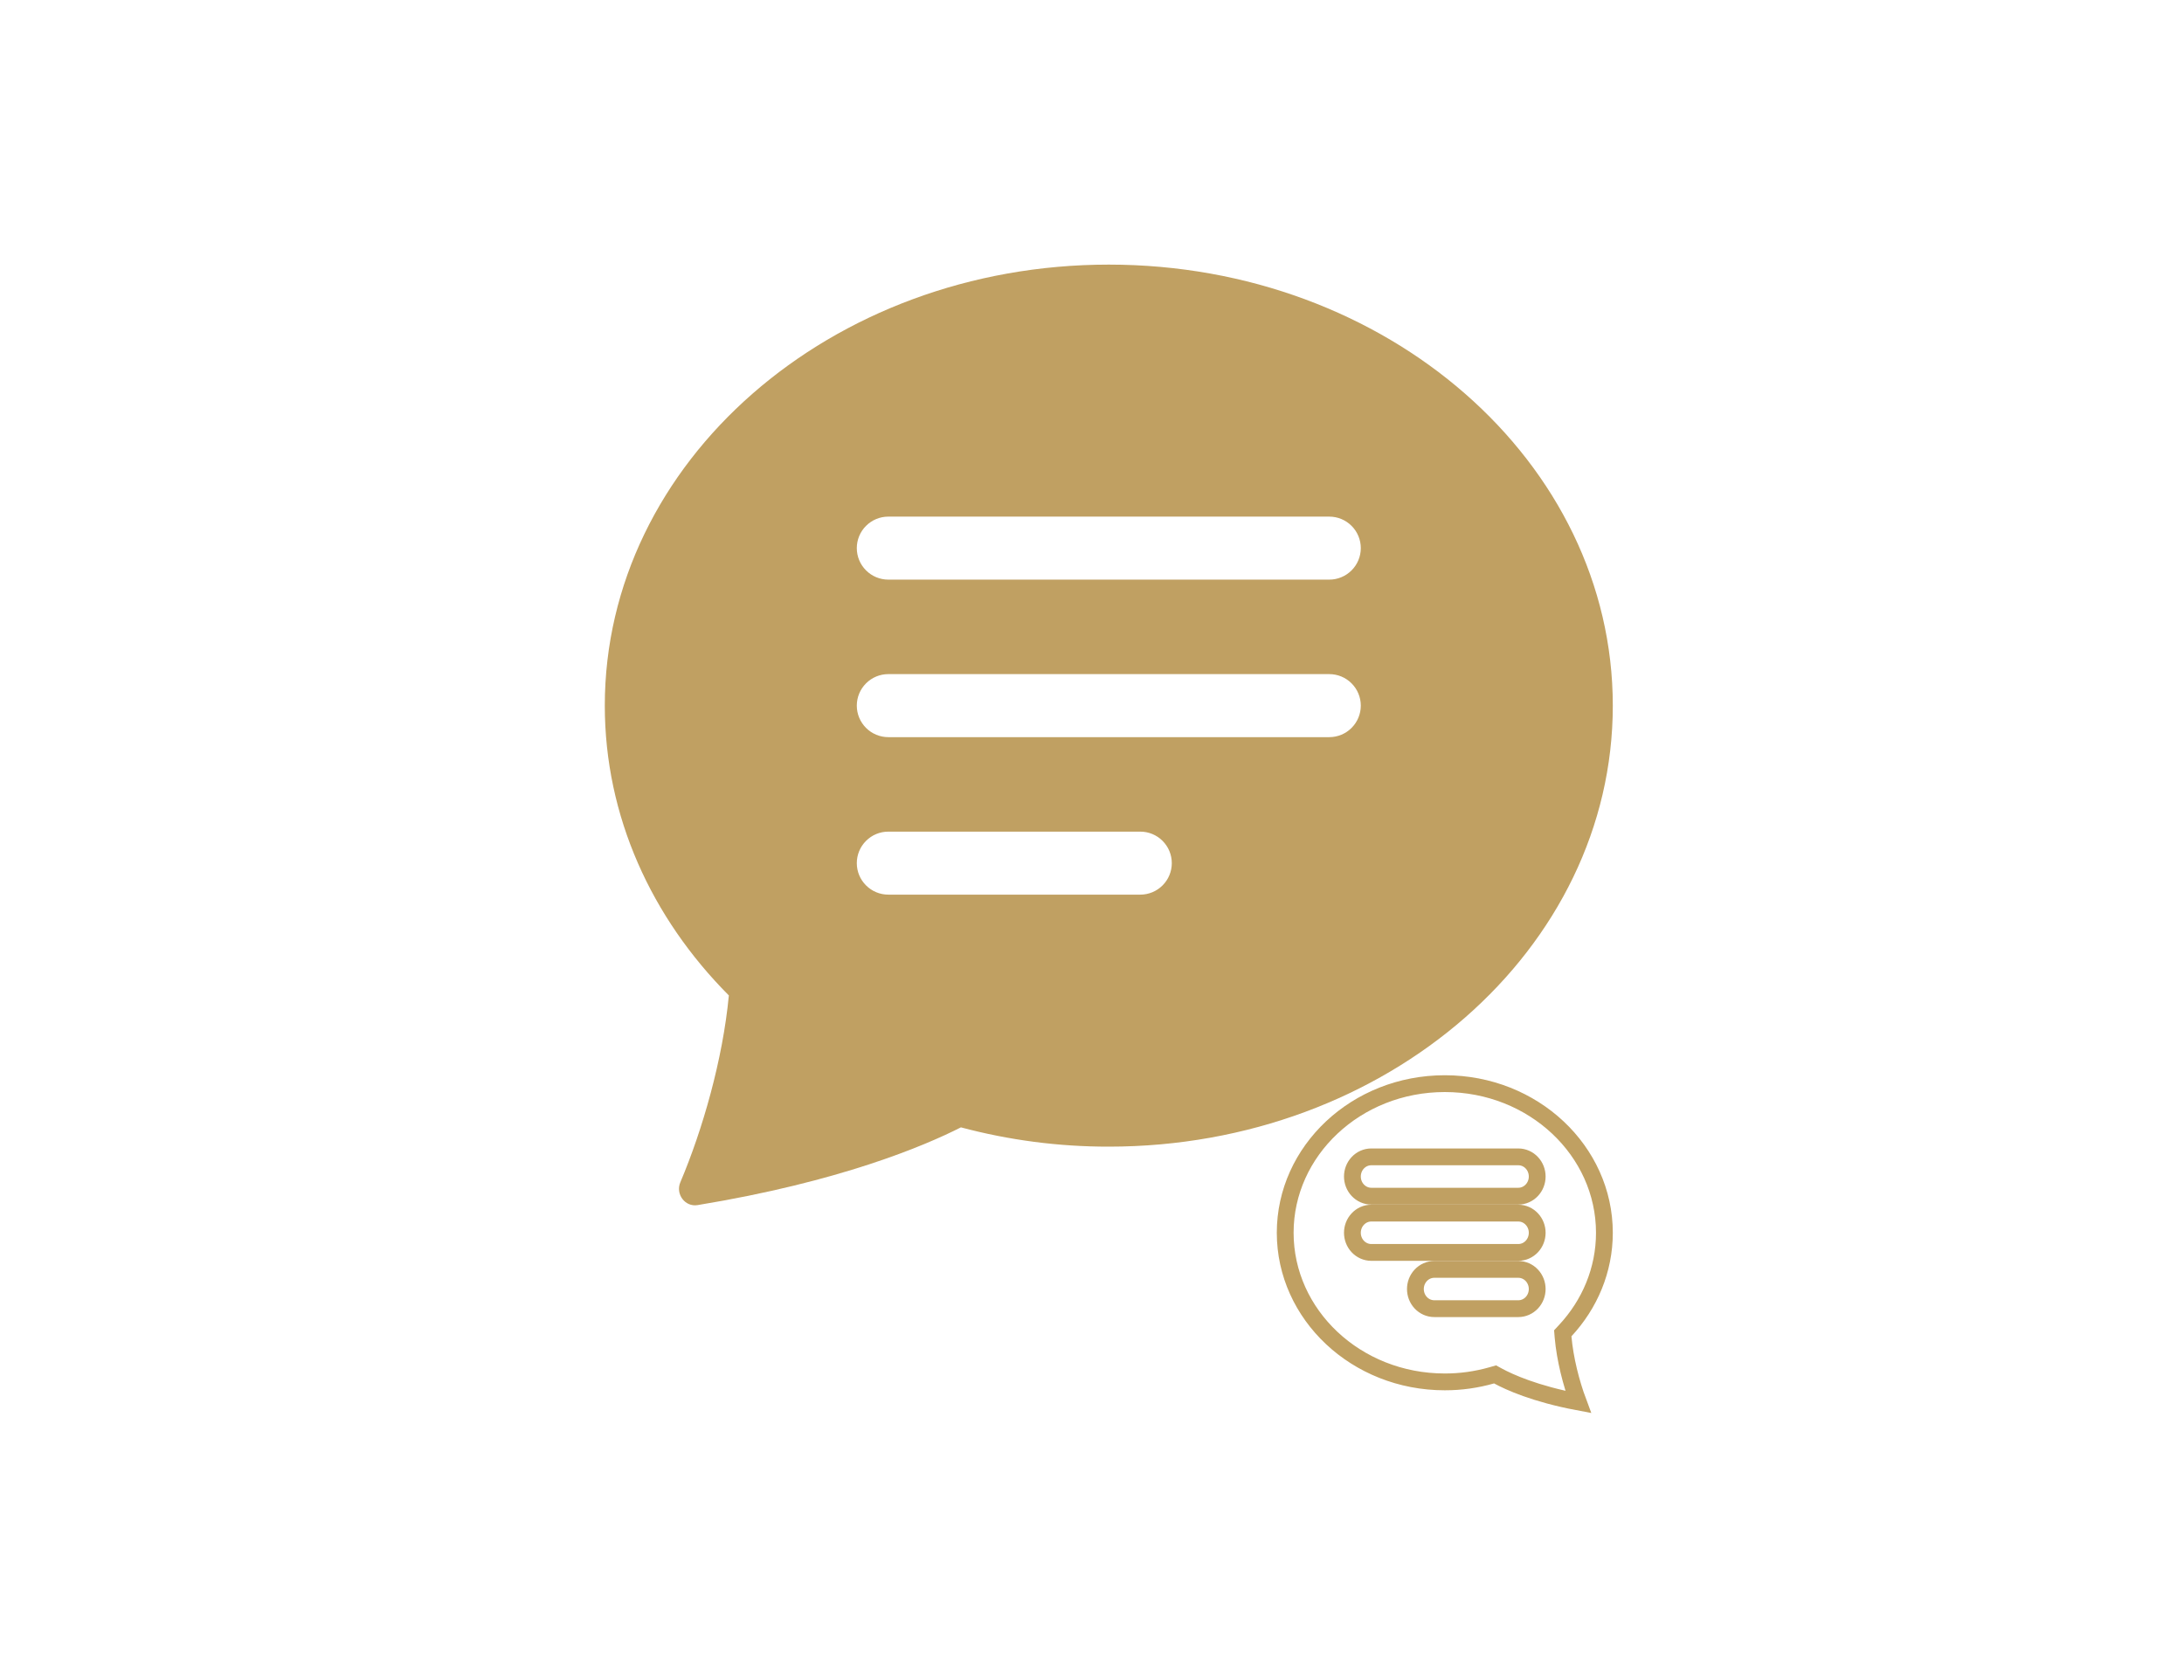 <svg width="65" height="50" viewBox="0 0 65 50" fill="none" xmlns="http://www.w3.org/2000/svg">
<g clip-path="url(#clip0_4_97)">
<path d="M48 21C48 28.249 41.284 34.125 33 34.125C31.514 34.127 30.035 33.934 28.599 33.551C27.504 34.106 24.99 35.171 20.76 35.865C20.385 35.925 20.1 35.535 20.248 35.186C20.912 33.619 21.512 31.53 21.692 29.625C19.395 27.319 18 24.3 18 21C18 13.751 24.716 7.875 33 7.875C41.284 7.875 48 13.751 48 21ZM26.438 15.375C26.189 15.375 25.95 15.474 25.775 15.65C25.599 15.825 25.5 16.064 25.5 16.312C25.5 16.561 25.599 16.8 25.775 16.975C25.95 17.151 26.189 17.25 26.438 17.25H39.562C39.811 17.25 40.05 17.151 40.225 16.975C40.401 16.8 40.5 16.561 40.5 16.312C40.5 16.064 40.401 15.825 40.225 15.65C40.05 15.474 39.811 15.375 39.562 15.375H26.438ZM26.438 20.062C26.189 20.062 25.95 20.161 25.775 20.337C25.599 20.513 25.5 20.751 25.5 21C25.5 21.249 25.599 21.487 25.775 21.663C25.95 21.839 26.189 21.938 26.438 21.938H39.562C39.811 21.938 40.05 21.839 40.225 21.663C40.401 21.487 40.5 21.249 40.5 21C40.5 20.751 40.401 20.513 40.225 20.337C40.05 20.161 39.811 20.062 39.562 20.062H26.438ZM26.438 24.75C26.189 24.75 25.95 24.849 25.775 25.025C25.599 25.2 25.5 25.439 25.5 25.688C25.5 25.936 25.599 26.175 25.775 26.35C25.95 26.526 26.189 26.625 26.438 26.625H33.938C34.186 26.625 34.425 26.526 34.6 26.35C34.776 26.175 34.875 25.936 34.875 25.688C34.875 25.439 34.776 25.2 34.6 25.025C34.425 24.849 34.186 24.75 33.938 24.75H26.438Z" fill="#C0A062"/>
<path d="M43 41.126L43 41.126C43.472 41.127 43.942 41.061 44.398 40.931L44.496 40.903L44.586 40.952C44.915 41.13 45.68 41.481 46.971 41.724C46.761 41.162 46.578 40.45 46.52 39.791L46.511 39.68L46.586 39.599C47.312 38.818 47.75 37.799 47.75 36.688C47.75 34.252 45.639 32.25 43 32.25C40.361 32.25 38.25 34.252 38.25 36.688C38.25 39.124 40.361 41.126 43 41.126ZM45.188 34.429C45.343 34.429 45.487 34.495 45.591 34.606C45.695 34.717 45.75 34.864 45.75 35.014C45.75 35.164 45.695 35.31 45.591 35.421C45.487 35.532 45.343 35.599 45.188 35.599H40.812C40.657 35.599 40.513 35.532 40.409 35.421C40.305 35.31 40.25 35.164 40.25 35.014C40.25 34.864 40.305 34.717 40.409 34.606C40.513 34.495 40.657 34.429 40.812 34.429H45.188ZM45.188 36.103C45.343 36.103 45.487 36.169 45.591 36.281C45.695 36.392 45.75 36.538 45.75 36.688C45.75 36.838 45.695 36.985 45.591 37.096C45.487 37.207 45.343 37.273 45.188 37.273H40.812C40.657 37.273 40.513 37.207 40.409 37.096C40.305 36.985 40.25 36.838 40.25 36.688C40.25 36.538 40.305 36.392 40.409 36.281C40.513 36.169 40.657 36.103 40.812 36.103H45.188ZM45.188 37.778C45.343 37.778 45.487 37.844 45.591 37.955C45.695 38.066 45.75 38.213 45.75 38.362C45.75 38.512 45.695 38.659 45.591 38.77C45.487 38.881 45.343 38.947 45.188 38.947H42.688C42.532 38.947 42.388 38.881 42.284 38.77C42.18 38.659 42.125 38.512 42.125 38.362C42.125 38.213 42.18 38.066 42.284 37.955C42.388 37.844 42.532 37.778 42.688 37.778H45.188Z" stroke="#C0A062" stroke-width="0.5"/>
</g>
<defs>
<clipPath id="clip0_4_97">
<rect width="65" height="50" fill="white"/>
</clipPath>
</defs>
</svg>
